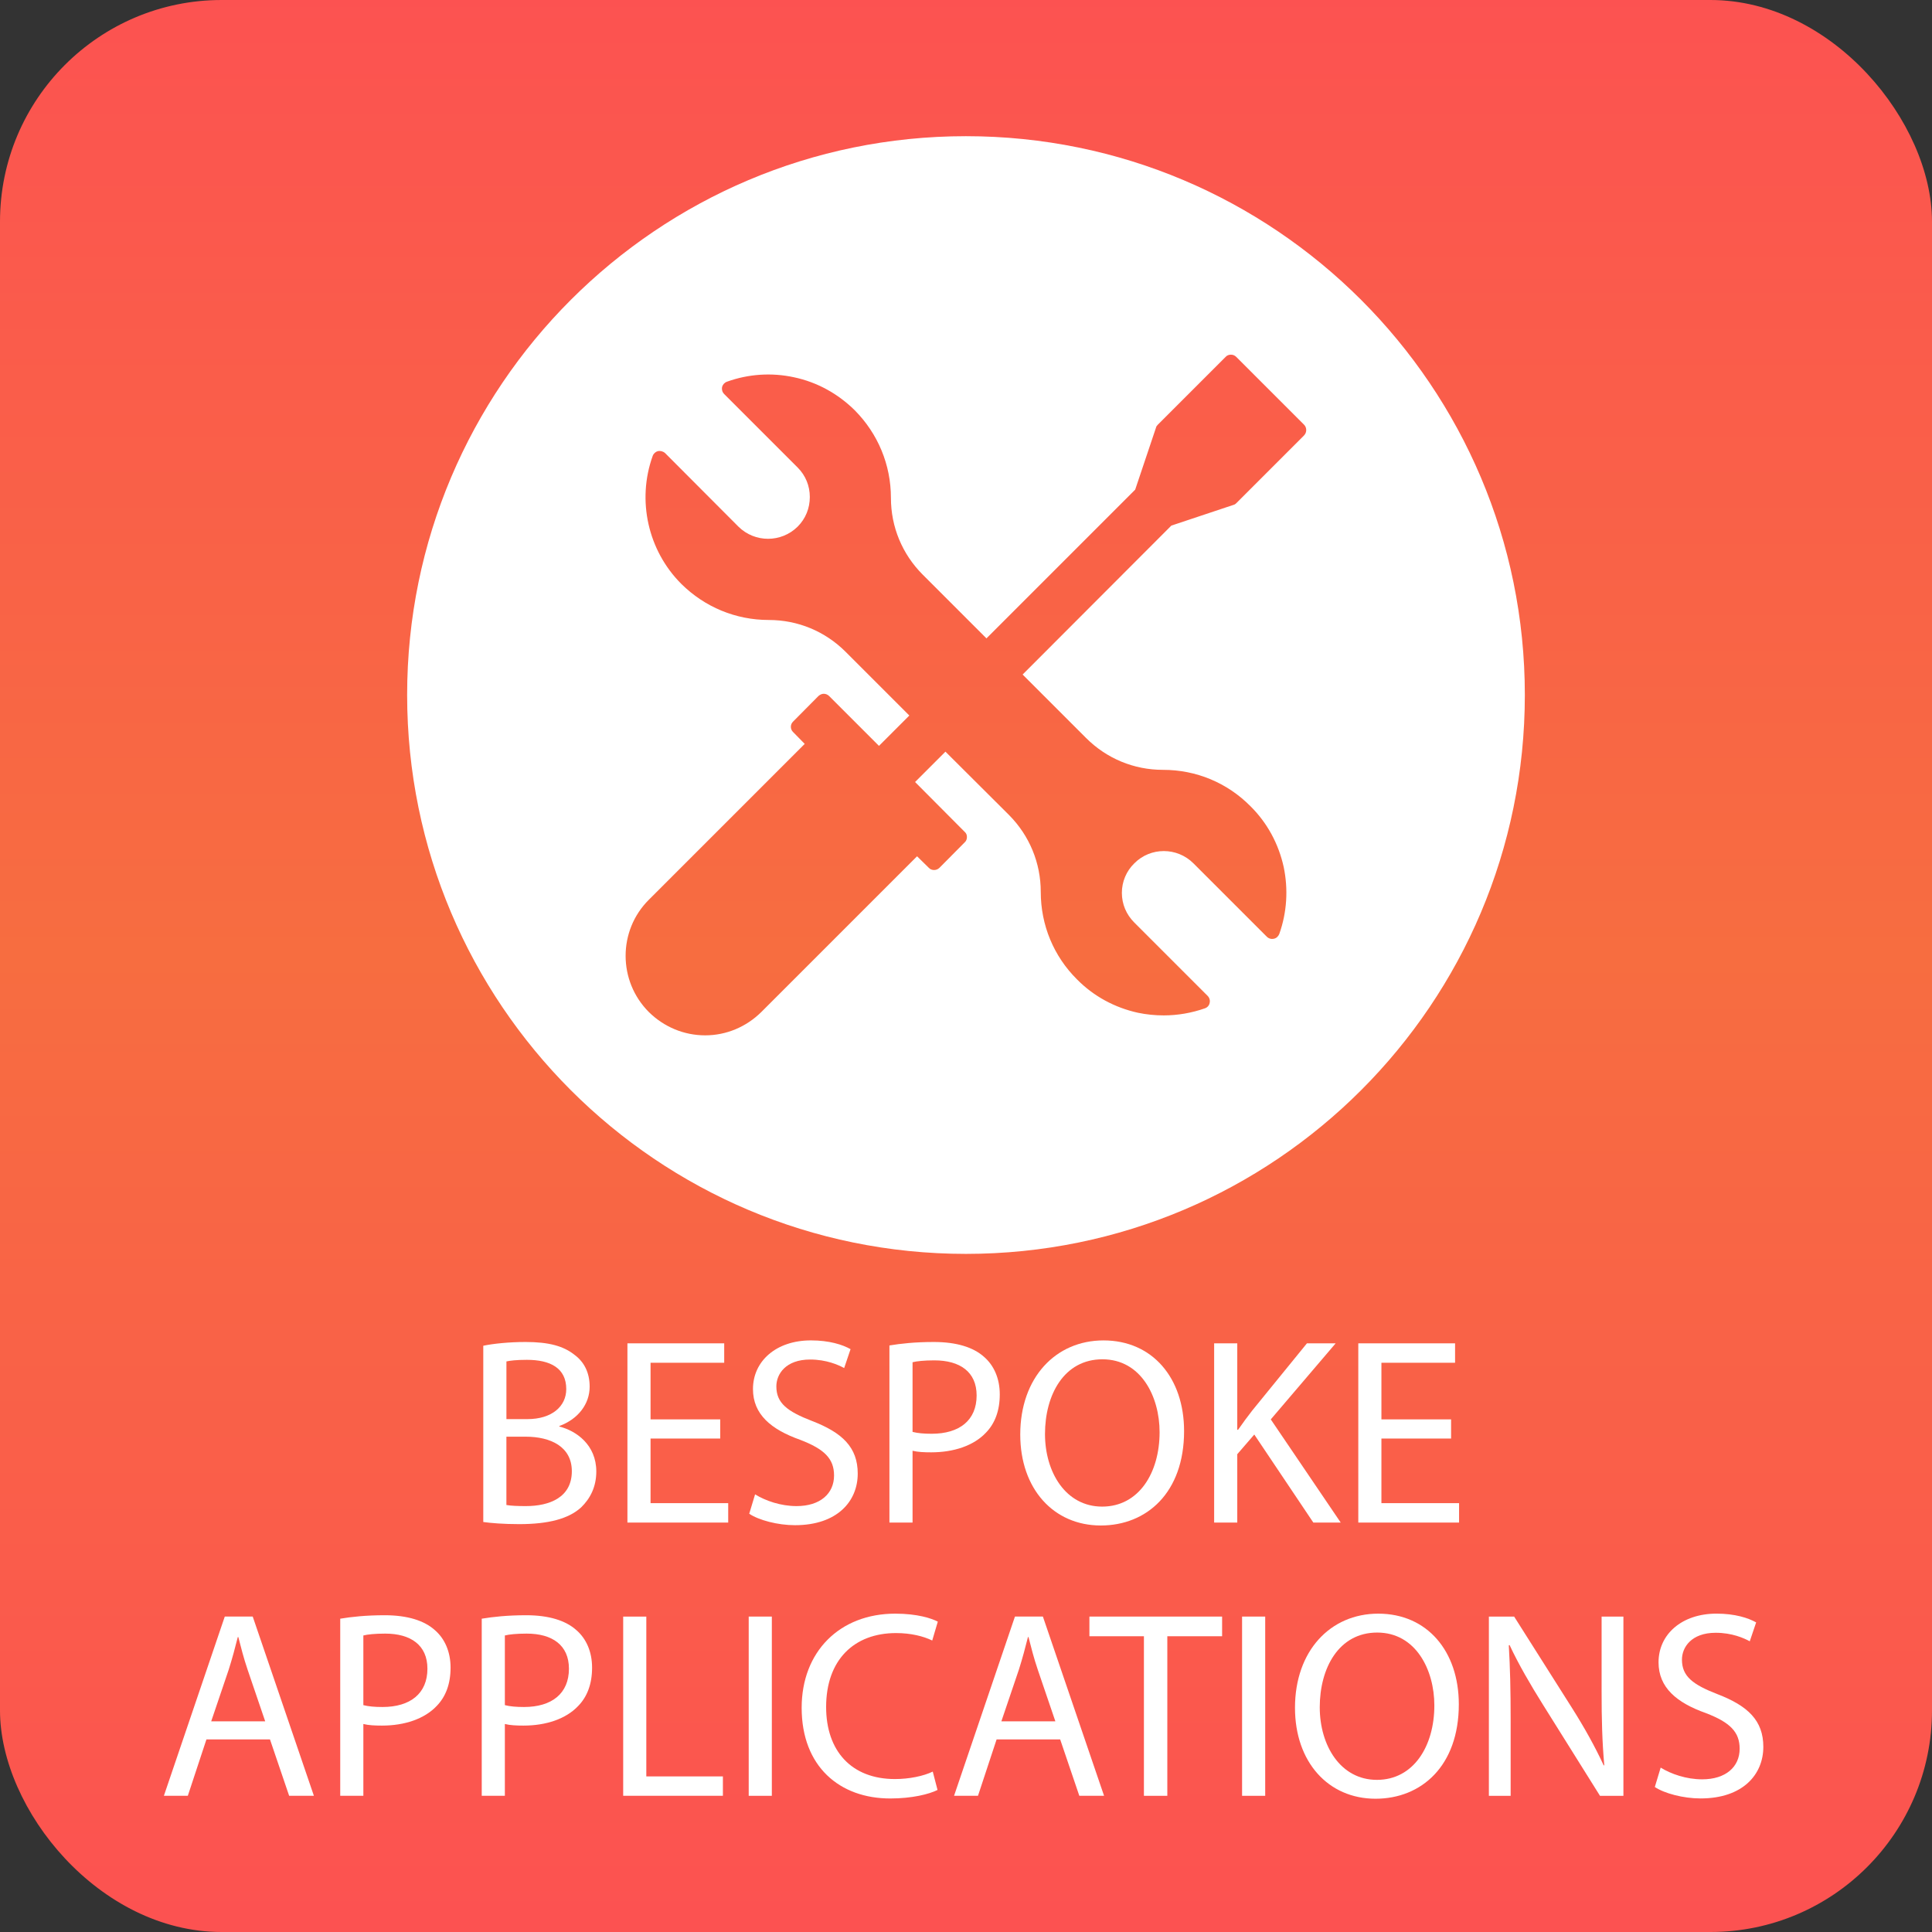 <?xml version="1.0" encoding="UTF-8"?><svg id="Solutions" xmlns="http://www.w3.org/2000/svg" width="98" height="98" xmlns:xlink="http://www.w3.org/1999/xlink" viewBox="0 0 98 98"><rect x="0" y="0" width="98" height="98" fill="#333333" stroke="none"/><defs><style>.cls-1{fill:url(#linear-gradient);}.cls-1,.cls-2{stroke-width:0px;}.cls-2{fill:#fff;}</style><linearGradient id="linear-gradient" x1="49" y1="-.552" x2="49" y2="97.448" gradientUnits="userSpaceOnUse"><stop offset="0" stop-color="#fc5251"/><stop offset=".5" stop-color="#f76d40"/><stop offset=".999" stop-color="#fc5251"/></linearGradient></defs><rect class="cls-1" width="98" height="98" rx="11.242" ry="11.242"/><path class="cls-2" d="M48.994,6.908c-15.649,0-28.342,12.693-28.342,28.342,0,15.661,12.693,28.353,28.342,28.353,15.661,0,28.353-12.693,28.353-28.353,0-15.649-12.693-28.342-28.353-28.342ZM66.15,22.085l-3.44,3.44c-.045.045-.101.079-.157.09l-3.137,1.046-7.544,7.555,3.215,3.215c1.046,1.046,2.428,1.619,3.901,1.619h.011c1.675,0,3.249.652,4.429,1.844.854.843,1.428,1.911,1.686,3.08.236,1.124.169,2.305-.225,3.406-.045.112-.146.214-.27.236-.135.034-.27-.011-.36-.101l-3.721-3.721c-.832-.832-2.181-.832-3.002,0-.405.394-.63.933-.63,1.495,0,.573.225,1.102.63,1.506l3.721,3.721c.09.09.135.225.101.36-.022.124-.112.225-.236.27-.674.236-1.383.36-2.091.36-.439,0-.888-.045-1.315-.135-1.169-.259-2.237-.832-3.08-1.686-1.192-1.18-1.844-2.766-1.844-4.441,0-1.473-.573-2.856-1.608-3.901l-3.227-3.215-1.54,1.54,2.518,2.53c.079.068.112.157.112.259s-.034.202-.112.27l-1.282,1.293c-.079.079-.18.112-.27.112-.101,0-.202-.034-.27-.112l-.596-.585-7.903,7.903c-.764.753-1.776,1.18-2.844,1.18-1.079,0-2.091-.427-2.856-1.18-1.574-1.574-1.574-4.137,0-5.7.011-.011.022-.022.034-.034l7.87-7.87-.585-.596c-.157-.146-.157-.394,0-.54l1.282-1.293c.079-.068.169-.113.27-.113.101,0,.202.045.27.113l2.53,2.53,1.54-1.54-3.227-3.227c-1.046-1.046-2.428-1.619-3.901-1.619-1.675,0-3.249-.652-4.441-1.833-1.686-1.686-2.26-4.227-1.45-6.487.045-.124.146-.214.27-.247.124-.022.259.011.36.101l3.721,3.732c.832.821,2.17.821,3.002,0,.405-.405.618-.933.618-1.506,0-.562-.214-1.091-.618-1.495l-3.721-3.721c-.101-.101-.135-.225-.113-.36.034-.124.124-.225.247-.27,1.091-.394,2.271-.472,3.406-.225,1.169.247,2.226.832,3.08,1.675,1.18,1.192,1.833,2.766,1.833,4.441,0,1.473.573,2.856,1.619,3.901l3.227,3.227,7.544-7.544,1.057-3.148c.011-.056.045-.101.09-.146l3.44-3.44c.068-.079.169-.113.27-.113.101,0,.191.034.27.113l3.44,3.44c.146.146.146.394,0,.54Z"/><path class="cls-2" d="M24.515,68.262c.513-.108,1.321-.19,2.144-.19,1.174,0,1.929.203,2.495.661.473.351.756.891.756,1.605,0,.877-.58,1.645-1.538,1.996v.027c.863.216,1.875.931,1.875,2.279,0,.782-.31,1.376-.769,1.821-.634.58-1.659.85-3.144.85-.809,0-1.43-.054-1.82-.108v-8.942ZM25.688,71.984h1.066c1.24,0,1.969-.647,1.969-1.524,0-1.065-.81-1.483-1.996-1.483-.54,0-.85.04-1.039.081v2.927ZM25.688,76.341c.23.041.567.055.985.055,1.214,0,2.333-.445,2.333-1.768,0-1.241-1.065-1.753-2.347-1.753h-.972v3.466Z"/><path class="cls-2" d="M36.533,72.969h-3.534v3.278h3.939v.984h-5.112v-9.092h4.909v.985h-3.736v2.873h3.534v.971Z"/><path class="cls-2" d="M38.302,75.802c.526.323,1.295.594,2.104.594,1.2,0,1.901-.635,1.901-1.552,0-.85-.485-1.335-1.713-1.808-1.483-.525-2.4-1.295-2.4-2.576,0-1.416,1.173-2.469,2.94-2.469.931,0,1.605.216,2.01.445l-.324.958c-.297-.162-.903-.432-1.727-.432-1.241,0-1.713.742-1.713,1.362,0,.85.553,1.268,1.808,1.754,1.537.593,2.32,1.335,2.32,2.671,0,1.402-1.039,2.616-3.184,2.616-.877,0-1.835-.256-2.32-.58l.297-.984Z"/><path class="cls-2" d="M45.115,68.248c.566-.095,1.309-.176,2.252-.176,1.16,0,2.011.271,2.55.756.499.432.796,1.093.796,1.901,0,.823-.243,1.471-.701,1.942-.621.661-1.633.998-2.779.998-.351,0-.674-.013-.944-.08v3.642h-1.173v-8.983ZM46.288,72.632c.257.067.58.095.972.095,1.416,0,2.279-.689,2.279-1.942,0-1.201-.85-1.781-2.144-1.781-.513,0-.903.041-1.106.095v3.534Z"/><path class="cls-2" d="M60.062,72.592c0,3.129-1.902,4.788-4.223,4.788-2.4,0-4.087-1.861-4.087-4.613,0-2.887,1.794-4.775,4.223-4.775,2.481,0,4.087,1.902,4.087,4.601ZM53.007,72.739c0,1.942,1.052,3.683,2.9,3.683,1.861,0,2.913-1.713,2.913-3.776,0-1.808-.944-3.696-2.9-3.696-1.942,0-2.913,1.794-2.913,3.79Z"/><path class="cls-2" d="M61.587,68.14h1.173v4.384h.041c.243-.351.485-.674.715-.971l2.778-3.413h1.457l-3.291,3.858,3.547,5.233h-1.389l-2.995-4.465-.863.998v3.467h-1.173v-9.092Z"/><path class="cls-2" d="M73.606,72.969h-3.534v3.278h3.939v.984h-5.112v-9.092h4.909v.985h-3.736v2.873h3.534v.971Z"/><path class="cls-2" d="M10.471,88.232l-.944,2.859h-1.214l3.089-9.092h1.417l3.103,9.092h-1.255l-.972-2.859h-3.224ZM13.452,87.314l-.891-2.616c-.202-.594-.337-1.133-.472-1.659h-.027c-.135.539-.283,1.093-.458,1.645l-.891,2.63h2.738Z"/><path class="cls-2" d="M17.257,82.108c.566-.095,1.309-.176,2.252-.176,1.16,0,2.01.271,2.55.756.499.432.796,1.093.796,1.901,0,.823-.243,1.471-.701,1.942-.621.661-1.633.999-2.779.999-.351,0-.674-.014-.944-.081v3.642h-1.173v-8.983ZM18.43,86.492c.257.067.58.095.972.095,1.416,0,2.279-.689,2.279-1.942,0-1.201-.85-1.781-2.144-1.781-.513,0-.903.041-1.106.095v3.534Z"/><path class="cls-2" d="M24.435,82.108c.566-.095,1.309-.176,2.252-.176,1.16,0,2.01.271,2.55.756.499.432.796,1.093.796,1.901,0,.823-.243,1.471-.701,1.942-.621.661-1.633.999-2.779.999-.351,0-.674-.014-.944-.081v3.642h-1.173v-8.983ZM25.608,86.492c.257.067.58.095.972.095,1.416,0,2.279-.689,2.279-1.942,0-1.201-.85-1.781-2.144-1.781-.513,0-.903.041-1.106.095v3.534Z"/><path class="cls-2" d="M31.611,82h1.173v8.107h3.885v.984h-5.058v-9.092Z"/><path class="cls-2" d="M39.151,82v9.092h-1.173v-9.092h1.173Z"/><path class="cls-2" d="M47.556,90.795c-.432.216-1.295.432-2.4.432-2.563,0-4.492-1.618-4.492-4.6,0-2.846,1.929-4.775,4.748-4.775,1.133,0,1.849.243,2.158.405l-.283.958c-.445-.217-1.079-.378-1.834-.378-2.132,0-3.548,1.362-3.548,3.75,0,2.226,1.281,3.655,3.493,3.655.715,0,1.443-.148,1.916-.378l.242.931Z"/><path class="cls-2" d="M50.552,88.232l-.944,2.859h-1.214l3.089-9.092h1.417l3.103,9.092h-1.255l-.971-2.859h-3.225ZM53.533,87.314l-.891-2.616c-.202-.594-.337-1.133-.472-1.659h-.027c-.135.539-.283,1.093-.458,1.645l-.891,2.63h2.738Z"/><path class="cls-2" d="M58.026,82.998h-2.766v-.998h6.731v.998h-2.779v8.094h-1.187v-8.094Z"/><path class="cls-2" d="M64.177,82v9.092h-1.173v-9.092h1.173Z"/><path class="cls-2" d="M73.998,86.451c0,3.13-1.902,4.789-4.223,4.789-2.4,0-4.087-1.861-4.087-4.613,0-2.887,1.794-4.775,4.223-4.775,2.481,0,4.087,1.902,4.087,4.6ZM66.944,86.6c0,1.942,1.052,3.683,2.899,3.683,1.862,0,2.914-1.713,2.914-3.776,0-1.808-.944-3.696-2.9-3.696-1.942,0-2.913,1.794-2.913,3.79Z"/><path class="cls-2" d="M75.523,91.092v-9.092h1.281l2.913,4.6c.675,1.066,1.201,2.023,1.633,2.954l.026-.013c-.107-1.215-.135-2.32-.135-3.736v-3.805h1.106v9.092h-1.188l-2.887-4.613c-.634-1.012-1.24-2.05-1.699-3.035l-.04.014c.067,1.147.094,2.239.094,3.75v3.885h-1.105Z"/><path class="cls-2" d="M84.238,89.662c.526.323,1.295.594,2.104.594,1.2,0,1.901-.635,1.901-1.552,0-.85-.485-1.335-1.713-1.808-1.483-.525-2.401-1.295-2.401-2.576,0-1.416,1.174-2.469,2.941-2.469.931,0,1.605.216,2.01.445l-.324.958c-.297-.162-.903-.432-1.727-.432-1.241,0-1.713.742-1.713,1.362,0,.85.553,1.268,1.808,1.754,1.538.593,2.32,1.335,2.32,2.67,0,1.403-1.039,2.617-3.184,2.617-.877,0-1.835-.256-2.32-.58l.297-.984Z"/></svg>